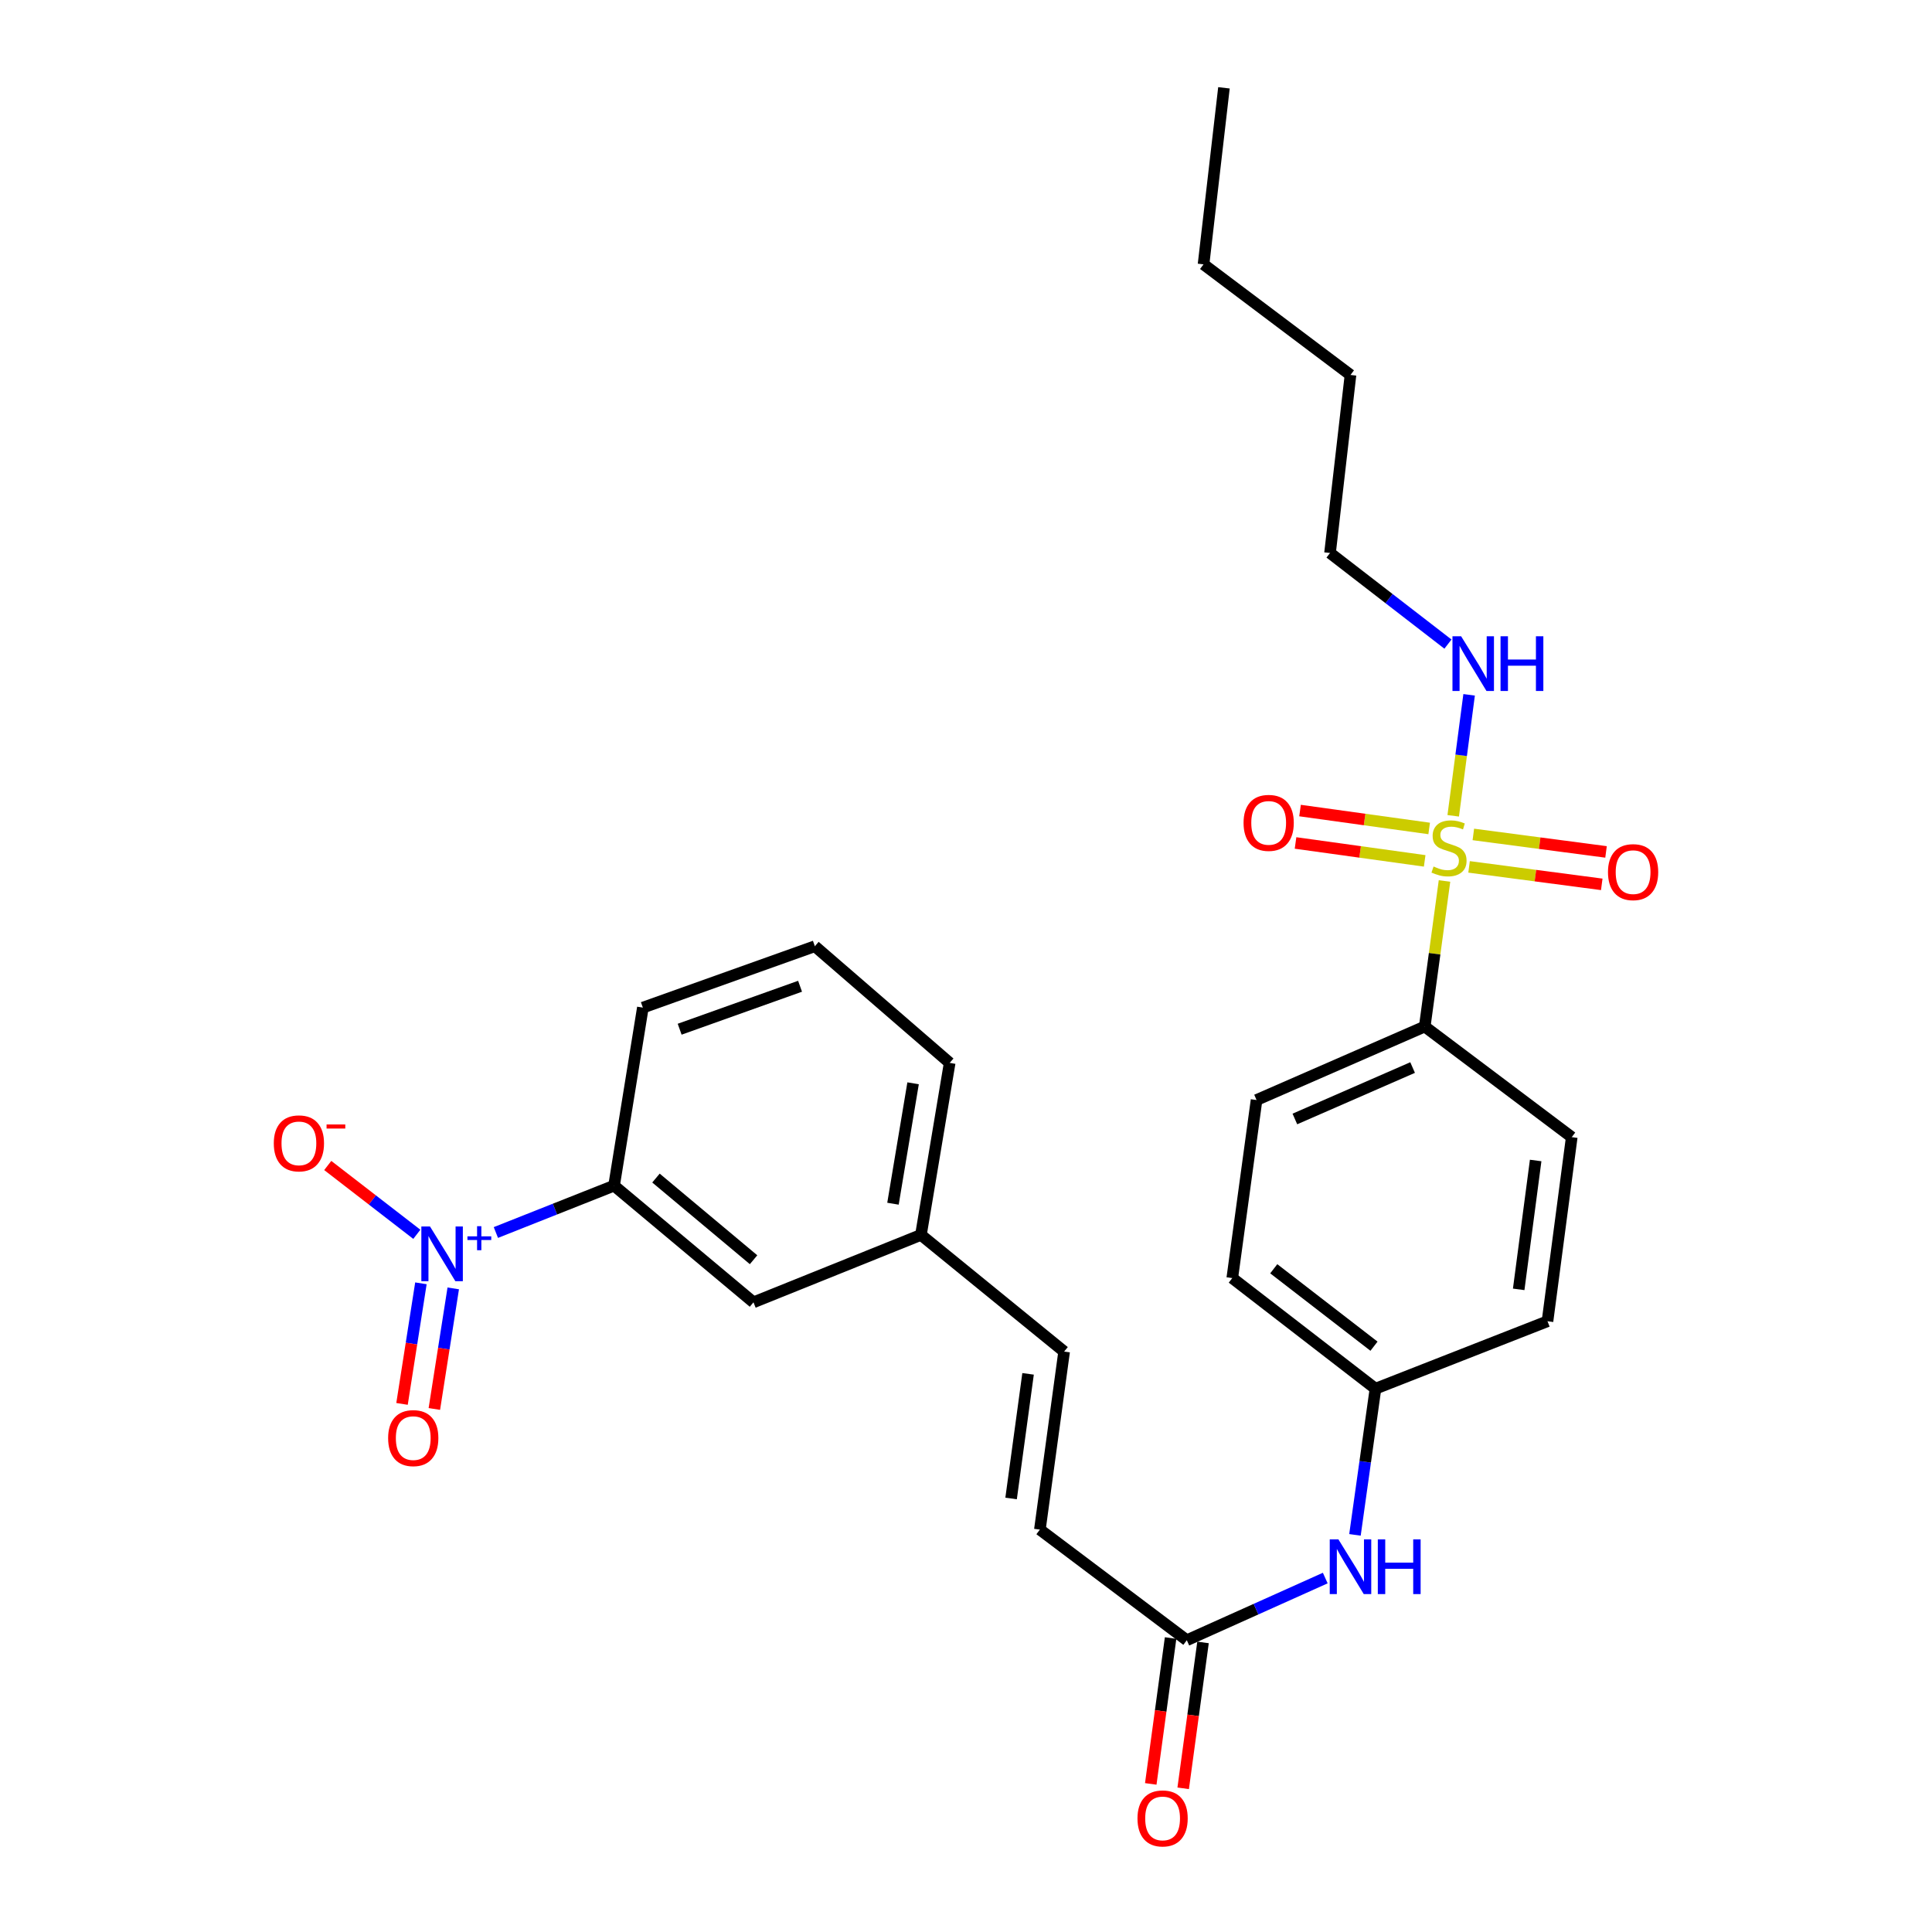 <?xml version='1.0' encoding='iso-8859-1'?>
<svg version='1.1' baseProfile='full'
              xmlns='http://www.w3.org/2000/svg'
                      xmlns:rdkit='http://www.rdkit.org/xml'
                      xmlns:xlink='http://www.w3.org/1999/xlink'
                  xml:space='preserve'
width='1000px' height='1000px' viewBox='0 0 1000 1000'>
<!-- END OF HEADER -->
<rect style='opacity:1.0;fill:#FFFFFF;stroke:none' width='1000' height='1000' x='0' y='0'> </rect>
<path class='bond-2' d='M 747.672,456 L 742.556,493.667' style='fill:none;fill-rule:evenodd;stroke:#CCCC00;stroke-width:6px;stroke-linecap:butt;stroke-linejoin:miter;stroke-opacity:1' />
<path class='bond-2' d='M 742.556,493.667 L 737.44,531.334' style='fill:none;fill-rule:evenodd;stroke:#000000;stroke-width:6px;stroke-linecap:butt;stroke-linejoin:miter;stroke-opacity:1' />
<path class='bond-4' d='M 739.738,428.811 L 706.315,424.176' style='fill:none;fill-rule:evenodd;stroke:#CCCC00;stroke-width:6px;stroke-linecap:butt;stroke-linejoin:miter;stroke-opacity:1' />
<path class='bond-4' d='M 706.315,424.176 L 672.893,419.54' style='fill:none;fill-rule:evenodd;stroke:#FF0000;stroke-width:6px;stroke-linecap:butt;stroke-linejoin:miter;stroke-opacity:1' />
<path class='bond-4' d='M 737.411,445.587 L 703.989,440.951' style='fill:none;fill-rule:evenodd;stroke:#CCCC00;stroke-width:6px;stroke-linecap:butt;stroke-linejoin:miter;stroke-opacity:1' />
<path class='bond-4' d='M 703.989,440.951 L 670.566,436.316' style='fill:none;fill-rule:evenodd;stroke:#FF0000;stroke-width:6px;stroke-linecap:butt;stroke-linejoin:miter;stroke-opacity:1' />
<path class='bond-5' d='M 760.387,448.694 L 794.728,453.218' style='fill:none;fill-rule:evenodd;stroke:#CCCC00;stroke-width:6px;stroke-linecap:butt;stroke-linejoin:miter;stroke-opacity:1' />
<path class='bond-5' d='M 794.728,453.218 L 829.068,457.742' style='fill:none;fill-rule:evenodd;stroke:#FF0000;stroke-width:6px;stroke-linecap:butt;stroke-linejoin:miter;stroke-opacity:1' />
<path class='bond-5' d='M 762.599,431.902 L 796.94,436.426' style='fill:none;fill-rule:evenodd;stroke:#CCCC00;stroke-width:6px;stroke-linecap:butt;stroke-linejoin:miter;stroke-opacity:1' />
<path class='bond-5' d='M 796.94,436.426 L 831.281,440.95' style='fill:none;fill-rule:evenodd;stroke:#FF0000;stroke-width:6px;stroke-linecap:butt;stroke-linejoin:miter;stroke-opacity:1' />
<path class='bond-11' d='M 752.182,422.262 L 756.297,390.949' style='fill:none;fill-rule:evenodd;stroke:#CCCC00;stroke-width:6px;stroke-linecap:butt;stroke-linejoin:miter;stroke-opacity:1' />
<path class='bond-11' d='M 756.297,390.949 L 760.412,359.636' style='fill:none;fill-rule:evenodd;stroke:#0000FF;stroke-width:6px;stroke-linecap:butt;stroke-linejoin:miter;stroke-opacity:1' />
<path class='bond-0' d='M 256.667,637.947 L 287.253,625.819' style='fill:none;fill-rule:evenodd;stroke:#0000FF;stroke-width:6px;stroke-linecap:butt;stroke-linejoin:miter;stroke-opacity:1' />
<path class='bond-0' d='M 287.253,625.819 L 317.839,613.692' style='fill:none;fill-rule:evenodd;stroke:#000000;stroke-width:6px;stroke-linecap:butt;stroke-linejoin:miter;stroke-opacity:1' />
<path class='bond-7' d='M 215.747,638.878 L 192.694,621.067' style='fill:none;fill-rule:evenodd;stroke:#0000FF;stroke-width:6px;stroke-linecap:butt;stroke-linejoin:miter;stroke-opacity:1' />
<path class='bond-7' d='M 192.694,621.067 L 169.641,603.255' style='fill:none;fill-rule:evenodd;stroke:#FF0000;stroke-width:6px;stroke-linecap:butt;stroke-linejoin:miter;stroke-opacity:1' />
<path class='bond-8' d='M 217.866,664.246 L 212.976,695.452' style='fill:none;fill-rule:evenodd;stroke:#0000FF;stroke-width:6px;stroke-linecap:butt;stroke-linejoin:miter;stroke-opacity:1' />
<path class='bond-8' d='M 212.976,695.452 L 208.086,726.658' style='fill:none;fill-rule:evenodd;stroke:#FF0000;stroke-width:6px;stroke-linecap:butt;stroke-linejoin:miter;stroke-opacity:1' />
<path class='bond-8' d='M 234.598,666.868 L 229.708,698.074' style='fill:none;fill-rule:evenodd;stroke:#0000FF;stroke-width:6px;stroke-linecap:butt;stroke-linejoin:miter;stroke-opacity:1' />
<path class='bond-8' d='M 229.708,698.074 L 224.818,729.28' style='fill:none;fill-rule:evenodd;stroke:#FF0000;stroke-width:6px;stroke-linecap:butt;stroke-linejoin:miter;stroke-opacity:1' />
<path class='bond-1' d='M 317.839,613.692 L 389.998,674.08' style='fill:none;fill-rule:evenodd;stroke:#000000;stroke-width:6px;stroke-linecap:butt;stroke-linejoin:miter;stroke-opacity:1' />
<path class='bond-1' d='M 339.532,609.762 L 390.043,652.033' style='fill:none;fill-rule:evenodd;stroke:#000000;stroke-width:6px;stroke-linecap:butt;stroke-linejoin:miter;stroke-opacity:1' />
<path class='bond-28' d='M 317.839,613.692 L 332.743,521.539' style='fill:none;fill-rule:evenodd;stroke:#000000;stroke-width:6px;stroke-linecap:butt;stroke-linejoin:miter;stroke-opacity:1' />
<path class='bond-14' d='M 737.44,531.334 L 650.386,569.365' style='fill:none;fill-rule:evenodd;stroke:#000000;stroke-width:6px;stroke-linecap:butt;stroke-linejoin:miter;stroke-opacity:1' />
<path class='bond-14' d='M 731.162,552.558 L 670.225,579.181' style='fill:none;fill-rule:evenodd;stroke:#000000;stroke-width:6px;stroke-linecap:butt;stroke-linejoin:miter;stroke-opacity:1' />
<path class='bond-15' d='M 737.44,531.334 L 813.532,588.588' style='fill:none;fill-rule:evenodd;stroke:#000000;stroke-width:6px;stroke-linecap:butt;stroke-linejoin:miter;stroke-opacity:1' />
<path class='bond-3' d='M 614.293,848.977 L 650.122,832.889' style='fill:none;fill-rule:evenodd;stroke:#000000;stroke-width:6px;stroke-linecap:butt;stroke-linejoin:miter;stroke-opacity:1' />
<path class='bond-3' d='M 650.122,832.889 L 685.951,816.801' style='fill:none;fill-rule:evenodd;stroke:#0000FF;stroke-width:6px;stroke-linecap:butt;stroke-linejoin:miter;stroke-opacity:1' />
<path class='bond-6' d='M 614.293,848.977 L 538.239,791.722' style='fill:none;fill-rule:evenodd;stroke:#000000;stroke-width:6px;stroke-linecap:butt;stroke-linejoin:miter;stroke-opacity:1' />
<path class='bond-13' d='M 605.902,847.836 L 600.767,885.59' style='fill:none;fill-rule:evenodd;stroke:#000000;stroke-width:6px;stroke-linecap:butt;stroke-linejoin:miter;stroke-opacity:1' />
<path class='bond-13' d='M 600.767,885.59 L 595.633,923.344' style='fill:none;fill-rule:evenodd;stroke:#FF0000;stroke-width:6px;stroke-linecap:butt;stroke-linejoin:miter;stroke-opacity:1' />
<path class='bond-13' d='M 622.684,850.118 L 617.549,887.872' style='fill:none;fill-rule:evenodd;stroke:#000000;stroke-width:6px;stroke-linecap:butt;stroke-linejoin:miter;stroke-opacity:1' />
<path class='bond-13' d='M 617.549,887.872 L 612.415,925.626' style='fill:none;fill-rule:evenodd;stroke:#FF0000;stroke-width:6px;stroke-linecap:butt;stroke-linejoin:miter;stroke-opacity:1' />
<path class='bond-9' d='M 538.239,791.722 L 550.791,699.569' style='fill:none;fill-rule:evenodd;stroke:#000000;stroke-width:6px;stroke-linecap:butt;stroke-linejoin:miter;stroke-opacity:1' />
<path class='bond-9' d='M 523.34,775.614 L 532.126,711.106' style='fill:none;fill-rule:evenodd;stroke:#000000;stroke-width:6px;stroke-linecap:butt;stroke-linejoin:miter;stroke-opacity:1' />
<path class='bond-16' d='M 550.791,699.569 L 476.675,639.181' style='fill:none;fill-rule:evenodd;stroke:#000000;stroke-width:6px;stroke-linecap:butt;stroke-linejoin:miter;stroke-opacity:1' />
<path class='bond-10' d='M 701.326,794.449 L 706.633,756.616' style='fill:none;fill-rule:evenodd;stroke:#0000FF;stroke-width:6px;stroke-linecap:butt;stroke-linejoin:miter;stroke-opacity:1' />
<path class='bond-10' d='M 706.633,756.616 L 711.941,718.783' style='fill:none;fill-rule:evenodd;stroke:#000000;stroke-width:6px;stroke-linecap:butt;stroke-linejoin:miter;stroke-opacity:1' />
<path class='bond-22' d='M 749.453,333.384 L 718.935,309.809' style='fill:none;fill-rule:evenodd;stroke:#0000FF;stroke-width:6px;stroke-linecap:butt;stroke-linejoin:miter;stroke-opacity:1' />
<path class='bond-22' d='M 718.935,309.809 L 688.418,286.235' style='fill:none;fill-rule:evenodd;stroke:#000000;stroke-width:6px;stroke-linecap:butt;stroke-linejoin:miter;stroke-opacity:1' />
<path class='bond-12' d='M 389.998,674.08 L 476.675,639.181' style='fill:none;fill-rule:evenodd;stroke:#000000;stroke-width:6px;stroke-linecap:butt;stroke-linejoin:miter;stroke-opacity:1' />
<path class='bond-19' d='M 650.386,569.365 L 637.825,661.528' style='fill:none;fill-rule:evenodd;stroke:#000000;stroke-width:6px;stroke-linecap:butt;stroke-linejoin:miter;stroke-opacity:1' />
<path class='bond-18' d='M 813.532,588.588 L 800.98,683.875' style='fill:none;fill-rule:evenodd;stroke:#000000;stroke-width:6px;stroke-linecap:butt;stroke-linejoin:miter;stroke-opacity:1' />
<path class='bond-18' d='M 794.857,600.669 L 786.071,667.37' style='fill:none;fill-rule:evenodd;stroke:#000000;stroke-width:6px;stroke-linecap:butt;stroke-linejoin:miter;stroke-opacity:1' />
<path class='bond-23' d='M 476.675,639.181 L 491.551,550.152' style='fill:none;fill-rule:evenodd;stroke:#000000;stroke-width:6px;stroke-linecap:butt;stroke-linejoin:miter;stroke-opacity:1' />
<path class='bond-23' d='M 462.201,623.036 L 472.614,560.715' style='fill:none;fill-rule:evenodd;stroke:#000000;stroke-width:6px;stroke-linecap:butt;stroke-linejoin:miter;stroke-opacity:1' />
<path class='bond-17' d='M 711.941,718.783 L 800.98,683.875' style='fill:none;fill-rule:evenodd;stroke:#000000;stroke-width:6px;stroke-linecap:butt;stroke-linejoin:miter;stroke-opacity:1' />
<path class='bond-27' d='M 711.941,718.783 L 637.825,661.528' style='fill:none;fill-rule:evenodd;stroke:#000000;stroke-width:6px;stroke-linecap:butt;stroke-linejoin:miter;stroke-opacity:1' />
<path class='bond-27' d='M 711.178,696.791 L 659.296,656.713' style='fill:none;fill-rule:evenodd;stroke:#000000;stroke-width:6px;stroke-linecap:butt;stroke-linejoin:miter;stroke-opacity:1' />
<path class='bond-20' d='M 332.743,521.539 L 421.772,489.764' style='fill:none;fill-rule:evenodd;stroke:#000000;stroke-width:6px;stroke-linecap:butt;stroke-linejoin:miter;stroke-opacity:1' />
<path class='bond-20' d='M 351.79,532.723 L 414.111,510.481' style='fill:none;fill-rule:evenodd;stroke:#000000;stroke-width:6px;stroke-linecap:butt;stroke-linejoin:miter;stroke-opacity:1' />
<path class='bond-21' d='M 421.772,489.764 L 491.551,550.152' style='fill:none;fill-rule:evenodd;stroke:#000000;stroke-width:6px;stroke-linecap:butt;stroke-linejoin:miter;stroke-opacity:1' />
<path class='bond-24' d='M 688.418,286.235 L 699.013,194.081' style='fill:none;fill-rule:evenodd;stroke:#000000;stroke-width:6px;stroke-linecap:butt;stroke-linejoin:miter;stroke-opacity:1' />
<path class='bond-25' d='M 699.013,194.081 L 622.949,136.827' style='fill:none;fill-rule:evenodd;stroke:#000000;stroke-width:6px;stroke-linecap:butt;stroke-linejoin:miter;stroke-opacity:1' />
<path class='bond-26' d='M 622.949,136.827 L 633.516,45.455' style='fill:none;fill-rule:evenodd;stroke:#000000;stroke-width:6px;stroke-linecap:butt;stroke-linejoin:miter;stroke-opacity:1' />
<path  class='atom-0' d='M 742.01 448.505
Q 742.33 448.625, 743.65 449.185
Q 744.97 449.745, 746.41 450.105
Q 747.89 450.425, 749.33 450.425
Q 752.01 450.425, 753.57 449.145
Q 755.13 447.825, 755.13 445.545
Q 755.13 443.985, 754.33 443.025
Q 753.57 442.065, 752.37 441.545
Q 751.17 441.025, 749.17 440.425
Q 746.65 439.665, 745.13 438.945
Q 743.65 438.225, 742.57 436.705
Q 741.53 435.185, 741.53 432.625
Q 741.53 429.065, 743.93 426.865
Q 746.37 424.665, 751.17 424.665
Q 754.45 424.665, 758.17 426.225
L 757.25 429.305
Q 753.85 427.905, 751.29 427.905
Q 748.53 427.905, 747.01 429.065
Q 745.49 430.185, 745.53 432.145
Q 745.53 433.665, 746.29 434.585
Q 747.09 435.505, 748.21 436.025
Q 749.37 436.545, 751.29 437.145
Q 753.85 437.945, 755.37 438.745
Q 756.89 439.545, 757.97 441.185
Q 759.09 442.785, 759.09 445.545
Q 759.09 449.465, 756.45 451.585
Q 753.85 453.665, 749.49 453.665
Q 746.97 453.665, 745.05 453.105
Q 743.17 452.585, 740.93 451.665
L 742.01 448.505
' fill='#CCCC00'/>
<path  class='atom-1' d='M 222.568 634.826
L 231.848 649.826
Q 232.768 651.306, 234.248 653.986
Q 235.728 656.666, 235.808 656.826
L 235.808 634.826
L 239.568 634.826
L 239.568 663.146
L 235.688 663.146
L 225.728 646.746
Q 224.568 644.826, 223.328 642.626
Q 222.128 640.426, 221.768 639.746
L 221.768 663.146
L 218.088 663.146
L 218.088 634.826
L 222.568 634.826
' fill='#0000FF'/>
<path  class='atom-1' d='M 241.944 639.93
L 246.934 639.93
L 246.934 634.677
L 249.152 634.677
L 249.152 639.93
L 254.273 639.93
L 254.273 641.831
L 249.152 641.831
L 249.152 647.111
L 246.934 647.111
L 246.934 641.831
L 241.944 641.831
L 241.944 639.93
' fill='#0000FF'/>
<path  class='atom-5' d='M 643.662 425.918
Q 643.662 419.118, 647.022 415.318
Q 650.382 411.518, 656.662 411.518
Q 662.942 411.518, 666.302 415.318
Q 669.662 419.118, 669.662 425.918
Q 669.662 432.798, 666.262 436.718
Q 662.862 440.598, 656.662 440.598
Q 650.422 440.598, 647.022 436.718
Q 643.662 432.838, 643.662 425.918
M 656.662 437.398
Q 660.982 437.398, 663.302 434.518
Q 665.662 431.598, 665.662 425.918
Q 665.662 420.358, 663.302 417.558
Q 660.982 414.718, 656.662 414.718
Q 652.342 414.718, 649.982 417.518
Q 647.662 420.318, 647.662 425.918
Q 647.662 431.638, 649.982 434.518
Q 652.342 437.398, 656.662 437.398
' fill='#FF0000'/>
<path  class='atom-6' d='M 832.288 451.417
Q 832.288 444.617, 835.648 440.817
Q 839.008 437.017, 845.288 437.017
Q 851.568 437.017, 854.928 440.817
Q 858.288 444.617, 858.288 451.417
Q 858.288 458.297, 854.888 462.217
Q 851.488 466.097, 845.288 466.097
Q 839.048 466.097, 835.648 462.217
Q 832.288 458.337, 832.288 451.417
M 845.288 462.897
Q 849.608 462.897, 851.928 460.017
Q 854.288 457.097, 854.288 451.417
Q 854.288 445.857, 851.928 443.057
Q 849.608 440.217, 845.288 440.217
Q 840.968 440.217, 838.608 443.017
Q 836.288 445.817, 836.288 451.417
Q 836.288 457.137, 838.608 460.017
Q 840.968 462.897, 845.288 462.897
' fill='#FF0000'/>
<path  class='atom-8' d='M 141.712 591.801
Q 141.712 585.001, 145.072 581.201
Q 148.432 577.401, 154.712 577.401
Q 160.992 577.401, 164.352 581.201
Q 167.712 585.001, 167.712 591.801
Q 167.712 598.681, 164.312 602.601
Q 160.912 606.481, 154.712 606.481
Q 148.472 606.481, 145.072 602.601
Q 141.712 598.721, 141.712 591.801
M 154.712 603.281
Q 159.032 603.281, 161.352 600.401
Q 163.712 597.481, 163.712 591.801
Q 163.712 586.241, 161.352 583.441
Q 159.032 580.601, 154.712 580.601
Q 150.392 580.601, 148.032 583.401
Q 145.712 586.201, 145.712 591.801
Q 145.712 597.521, 148.032 600.401
Q 150.392 603.281, 154.712 603.281
' fill='#FF0000'/>
<path  class='atom-8' d='M 169.032 582.024
L 178.721 582.024
L 178.721 584.136
L 169.032 584.136
L 169.032 582.024
' fill='#FF0000'/>
<path  class='atom-9' d='M 200.896 744.361
Q 200.896 737.561, 204.256 733.761
Q 207.616 729.961, 213.896 729.961
Q 220.176 729.961, 223.536 733.761
Q 226.896 737.561, 226.896 744.361
Q 226.896 751.241, 223.496 755.161
Q 220.096 759.041, 213.896 759.041
Q 207.656 759.041, 204.256 755.161
Q 200.896 751.281, 200.896 744.361
M 213.896 755.841
Q 218.216 755.841, 220.536 752.961
Q 222.896 750.041, 222.896 744.361
Q 222.896 738.801, 220.536 736.001
Q 218.216 733.161, 213.896 733.161
Q 209.576 733.161, 207.216 735.961
Q 204.896 738.761, 204.896 744.361
Q 204.896 750.081, 207.216 752.961
Q 209.576 755.841, 213.896 755.841
' fill='#FF0000'/>
<path  class='atom-11' d='M 692.753 796.776
L 702.033 811.776
Q 702.953 813.256, 704.433 815.936
Q 705.913 818.616, 705.993 818.776
L 705.993 796.776
L 709.753 796.776
L 709.753 825.096
L 705.873 825.096
L 695.913 808.696
Q 694.753 806.776, 693.513 804.576
Q 692.313 802.376, 691.953 801.696
L 691.953 825.096
L 688.273 825.096
L 688.273 796.776
L 692.753 796.776
' fill='#0000FF'/>
<path  class='atom-11' d='M 713.153 796.776
L 716.993 796.776
L 716.993 808.816
L 731.473 808.816
L 731.473 796.776
L 735.313 796.776
L 735.313 825.096
L 731.473 825.096
L 731.473 812.016
L 716.993 812.016
L 716.993 825.096
L 713.153 825.096
L 713.153 796.776
' fill='#0000FF'/>
<path  class='atom-12' d='M 756.274 329.329
L 765.554 344.329
Q 766.474 345.809, 767.954 348.489
Q 769.434 351.169, 769.514 351.329
L 769.514 329.329
L 773.274 329.329
L 773.274 357.649
L 769.394 357.649
L 759.434 341.249
Q 758.274 339.329, 757.034 337.129
Q 755.834 334.929, 755.474 334.249
L 755.474 357.649
L 751.794 357.649
L 751.794 329.329
L 756.274 329.329
' fill='#0000FF'/>
<path  class='atom-12' d='M 776.674 329.329
L 780.514 329.329
L 780.514 341.369
L 794.994 341.369
L 794.994 329.329
L 798.834 329.329
L 798.834 357.649
L 794.994 357.649
L 794.994 344.569
L 780.514 344.569
L 780.514 357.649
L 776.674 357.649
L 776.674 329.329
' fill='#0000FF'/>
<path  class='atom-14' d='M 588.76 941.21
Q 588.76 934.41, 592.12 930.61
Q 595.48 926.81, 601.76 926.81
Q 608.04 926.81, 611.4 930.61
Q 614.76 934.41, 614.76 941.21
Q 614.76 948.09, 611.36 952.01
Q 607.96 955.89, 601.76 955.89
Q 595.52 955.89, 592.12 952.01
Q 588.76 948.13, 588.76 941.21
M 601.76 952.69
Q 606.08 952.69, 608.4 949.81
Q 610.76 946.89, 610.76 941.21
Q 610.76 935.65, 608.4 932.85
Q 606.08 930.01, 601.76 930.01
Q 597.44 930.01, 595.08 932.81
Q 592.76 935.61, 592.76 941.21
Q 592.76 946.93, 595.08 949.81
Q 597.44 952.69, 601.76 952.69
' fill='#FF0000'/>
</svg>
